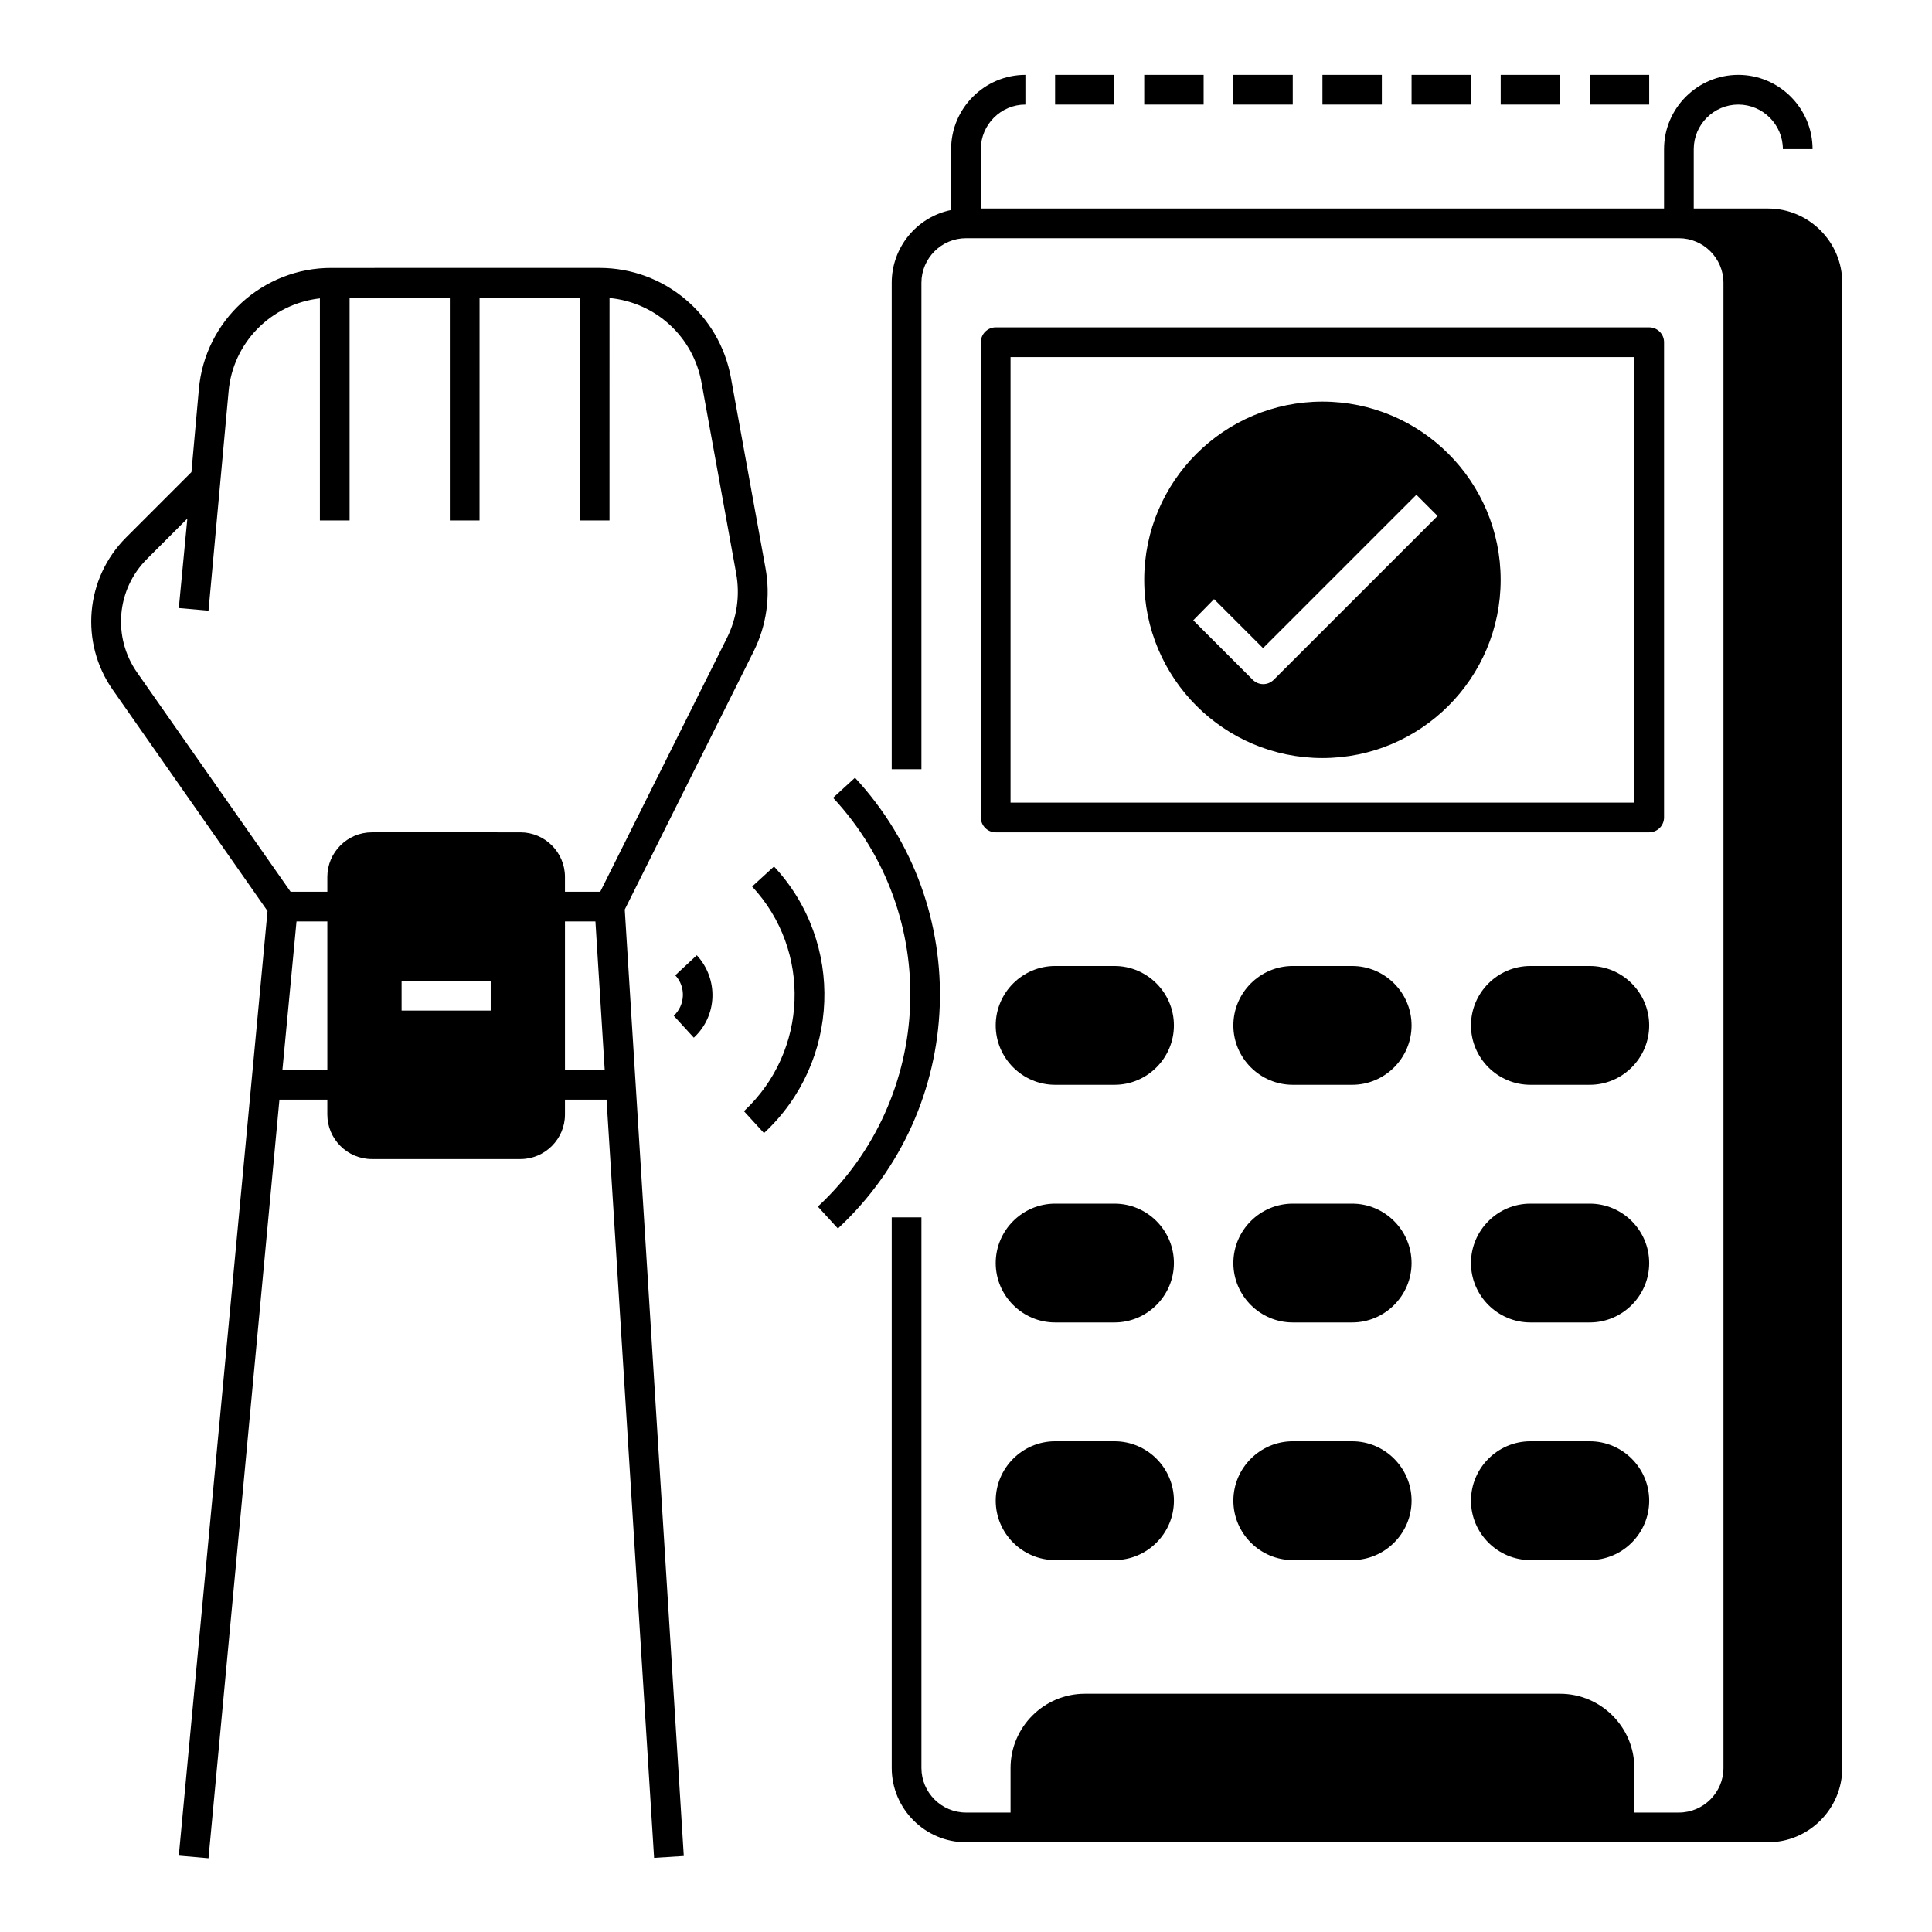 <?xml version="1.0" encoding="UTF-8"?>
<!-- Uploaded to: SVG Find, www.svgrepo.com, Generator: SVG Find Mixer Tools -->
<svg fill="#000000" width="800px" height="800px" version="1.1" viewBox="144 144 512 512" xmlns="http://www.w3.org/2000/svg">
 <g>
  <path d="m439.36 525.95h-15.742c-8.66 0-15.742 7.086-15.742 15.742 0 8.66 7.086 15.742 15.742 15.742h15.742c8.66 0 15.742-7.086 15.742-15.742s-7.082-15.742-15.742-15.742z"/>
  <path d="m502.34 525.95h-15.742c-8.66 0-15.742 7.086-15.742 15.742 0 8.66 7.086 15.742 15.742 15.742h15.742c8.66 0 15.742-7.086 15.742-15.742s-7.086-15.742-15.742-15.742z"/>
  <path d="m565.31 525.95h-15.742c-8.66 0-15.742 7.086-15.742 15.742 0 8.66 7.086 15.742 15.742 15.742h15.742c8.66 0 15.742-7.086 15.742-15.742s-7.086-15.742-15.742-15.742z"/>
  <path d="m581.05 478.72c0-8.66-7.086-15.742-15.742-15.742h-15.742c-8.66 0-15.742 7.086-15.742 15.742 0 8.66 7.086 15.742 15.742 15.742h15.742c8.656 0 15.742-7.082 15.742-15.742z"/>
  <path d="m581.05 415.74c0-8.66-7.086-15.742-15.742-15.742h-15.742c-8.66 0-15.742 7.086-15.742 15.742 0 8.66 7.086 15.742 15.742 15.742h15.742c8.656 0.004 15.742-7.082 15.742-15.742z"/>
  <path d="m518.08 415.74c0-8.66-7.086-15.742-15.742-15.742h-15.742c-8.66 0-15.742 7.086-15.742 15.742 0 8.66 7.086 15.742 15.742 15.742h15.742c8.656 0.004 15.742-7.082 15.742-15.742z"/>
  <path d="m455.1 478.72c0-8.66-7.086-15.742-15.742-15.742h-15.742c-8.66 0-15.742 7.086-15.742 15.742 0 8.66 7.086 15.742 15.742 15.742h15.742c8.66 0 15.742-7.082 15.742-15.742z"/>
  <path d="m518.08 478.72c0-8.66-7.086-15.742-15.742-15.742h-15.742c-8.66 0-15.742 7.086-15.742 15.742 0 8.66 7.086 15.742 15.742 15.742h15.742c8.656 0 15.742-7.082 15.742-15.742z"/>
  <path d="m455.1 415.74c0-8.66-7.086-15.742-15.742-15.742h-15.742c-8.66 0-15.742 7.086-15.742 15.742 0 8.66 7.086 15.742 15.742 15.742h15.742c8.66 0.004 15.742-7.082 15.742-15.742z"/>
  <path d="m612.54 199.26h-19.68v-15.742c0-6.496 5.312-11.809 11.809-11.809s11.809 5.312 11.809 11.809h7.871c0-10.824-8.855-19.68-19.68-19.68s-19.68 8.855-19.68 19.68v15.742h-181.06v-15.742c0-6.496 5.312-11.809 11.809-11.809v-7.871c-10.824 0-19.68 8.855-19.68 19.68v16.137c-9.152 1.871-15.742 9.938-15.742 19.285v128.91h7.871v-128.91c0-6.496 5.312-11.809 11.809-11.809h188.93c6.496 0 11.809 5.312 11.809 11.809v393.6c0 6.496-5.312 11.809-11.809 11.809h-11.809v-11.809c0-10.824-8.855-19.68-19.68-19.68h-125.95c-10.824 0-19.68 8.855-19.68 19.68v11.809h-11.809c-6.496 0-11.809-5.312-11.809-11.809v-145.93h-7.871v145.93c0 10.824 8.855 19.68 19.68 19.68h212.54c10.824 0 19.68-8.855 19.68-19.68v-393.6c0-10.824-8.855-19.68-19.68-19.68z"/>
  <path d="m584.99 360.64v-125.95c0-2.164-1.77-3.938-3.938-3.938h-173.18c-2.164 0-3.938 1.77-3.938 3.938v125.95c0 2.164 1.77 3.938 3.938 3.938h173.18c2.164-0.004 3.938-1.773 3.938-3.941zm-7.875-3.934h-165.31v-118.08h165.31z"/>
  <path d="m370.58 350.11-5.805 5.312c28.832 30.996 26.961 79.508-4.035 108.34l5.312 5.805c34.242-31.781 36.211-85.312 4.527-119.46z"/>
  <path d="m322.95 402.46c2.856 3.051 2.656 7.871-0.395 10.727l5.312 5.805c6.297-5.805 6.594-15.547 0.789-21.844z"/>
  <path d="m349.12 373.63-5.805 5.312c15.844 17.023 14.859 43.691-2.164 59.531l5.312 5.805c20.27-18.793 21.453-50.477 2.656-70.648z"/>
  <path d="m494.46 344.89c26.074 0 47.23-21.156 47.23-47.23 0-26.074-21.156-47.23-47.23-47.23-26.074 0-47.23 21.156-47.23 47.23 0 26.074 21.156 47.23 47.23 47.23zm-28.73-42.117 12.988 12.988 40.641-40.641 5.609 5.609-43.395 43.395c-1.574 1.574-4.035 1.574-5.609 0l-15.742-15.742z"/>
  <path d="m423.61 163.84h15.645v7.871h-15.645z"/>
  <path d="m565.31 163.84h15.742v7.871h-15.742z"/>
  <path d="m518.08 163.84h15.742v7.871h-15.742z"/>
  <path d="m541.7 163.84h15.742v7.871h-15.742z"/>
  <path d="m470.85 163.84h15.742v7.871h-15.742z"/>
  <path d="m494.46 163.84h15.742v7.871h-15.742z"/>
  <path d="m447.23 163.84h15.742v7.871h-15.742z"/>
  <path d="m343.71 316.65c3.445-6.887 4.527-14.66 3.148-22.141l-9.152-50.383c-3.051-16.828-17.711-29.125-34.832-29.125l-70.949 0.004c-18.301-0.102-33.652 13.973-35.227 32.176l-1.969 21.941-17.32 17.32c-10.824 10.824-12.301 27.848-3.543 40.344l41.031 58.648-23.512 250.33 7.871 0.688 18.793-201.03h12.695v3.938c0 6.496 5.312 11.809 11.809 11.809h39.359c6.496 0 11.809-5.312 11.809-11.809v-3.938h11.02l12.598 200.93 7.871-0.492-15.645-250.82zm-124.87 110.9 3.738-39.359h8.168v39.359zm55.203-15.746h-23.617v-7.871h23.617zm-31.488-47.23c-6.496 0-11.809 5.312-11.809 11.809v3.938h-9.742l-40.641-58.055c-6.594-9.348-5.512-22.141 2.656-30.207l10.629-10.629-2.262 23.711 7.871 0.688 5.312-57.957c1.082-12.988 11.219-23.32 24.207-24.797v58.844h7.871v-59.039h26.566v59.039h7.871l0.004-59.039h26.566v59.039h7.871l0.004-58.941c12.301 1.18 22.238 10.332 24.402 22.535l9.152 50.383c1.082 5.902 0.195 11.906-2.461 17.219l-33.555 67.207h-9.348v-3.938c0-6.496-5.312-11.809-11.809-11.809zm51.168 62.977v-39.359h8.07l2.461 39.359z"/>
 </g>
</svg>
